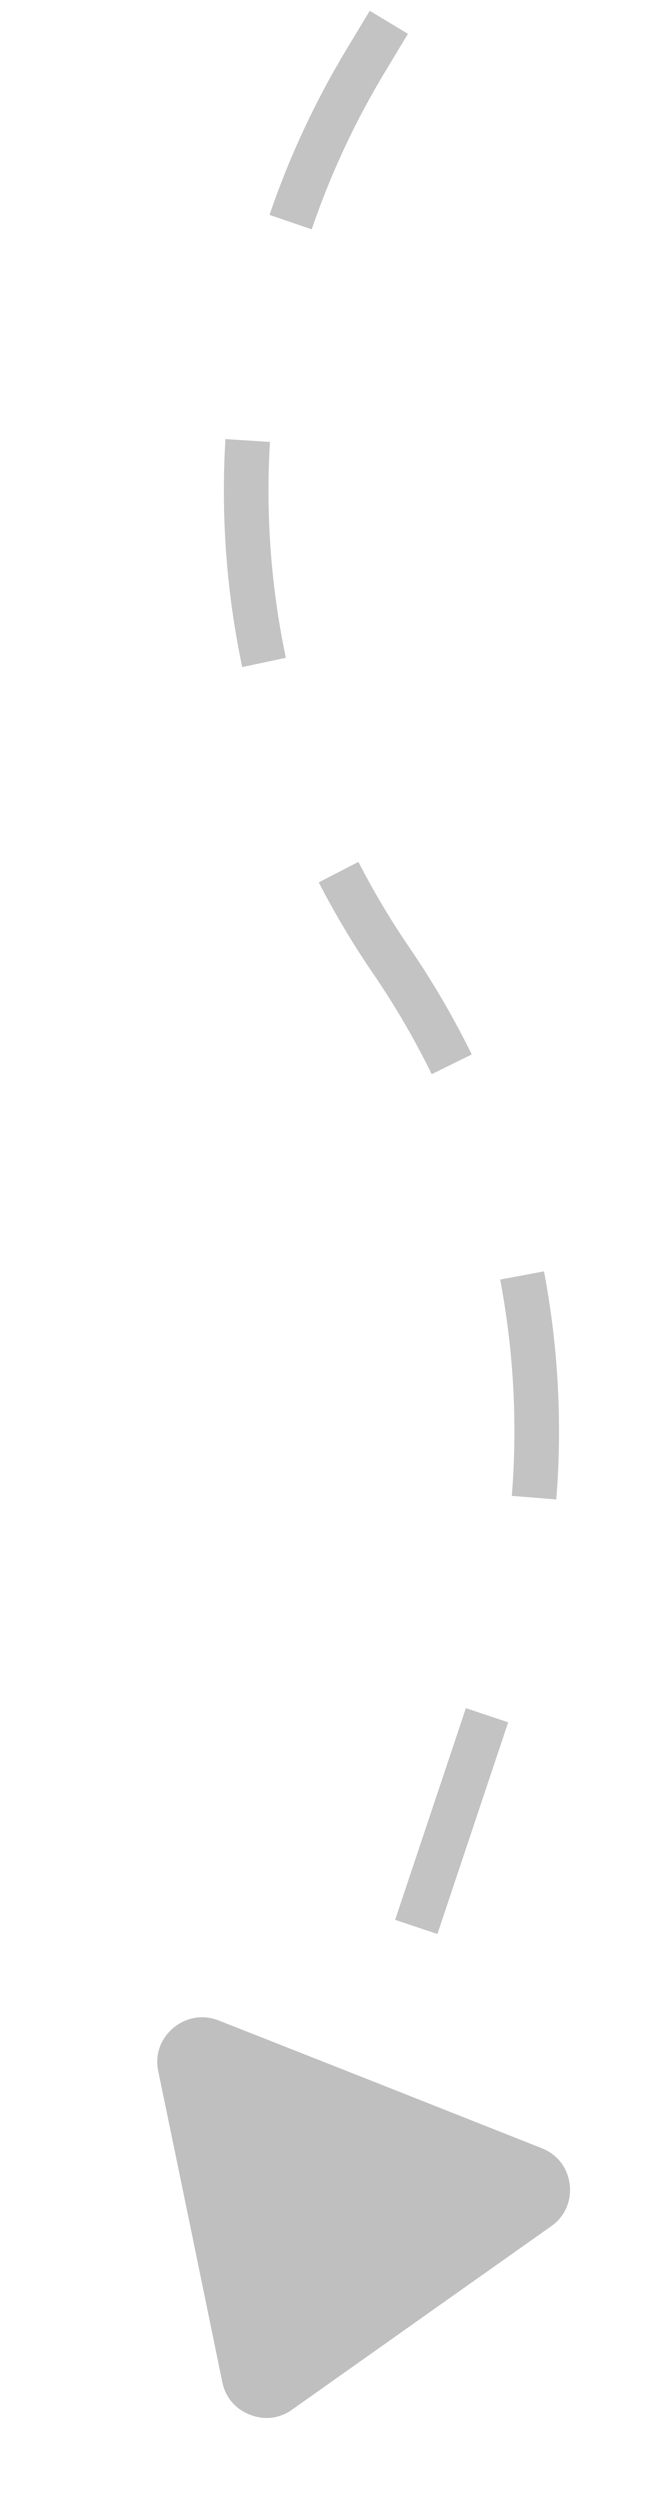 <svg xmlns="http://www.w3.org/2000/svg" width="29" height="112" viewBox="0 0 29 112" fill="none"><path fill-rule="evenodd" clip-rule="evenodd" d="M13.091 107.951L19.161 103.655L24.698 99.739C25.316 99.31 25.62 98.617 25.536 97.864C25.443 97.106 24.983 96.514 24.272 96.234L17.039 93.37L9.8 90.514C9.097 90.24 8.351 90.367 7.77 90.847C7.19 91.341 6.938 92.047 7.093 92.788L8.467 99.434L9.963 106.713C10.101 107.392 10.544 107.923 11.2 108.176C11.843 108.431 12.525 108.357 13.091 107.951Z" fill="#2B2A29" fill-opacity="0.3"></path><path d="M17.429 1L16.395 2.715C8.851 15.225 9.301 30.986 17.546 43.046V43.046C24.138 52.69 25.835 64.864 22.13 75.943L17.429 90" stroke="#C3C3C3" stroke-width="2" stroke-dasharray="10 10"></path></svg>